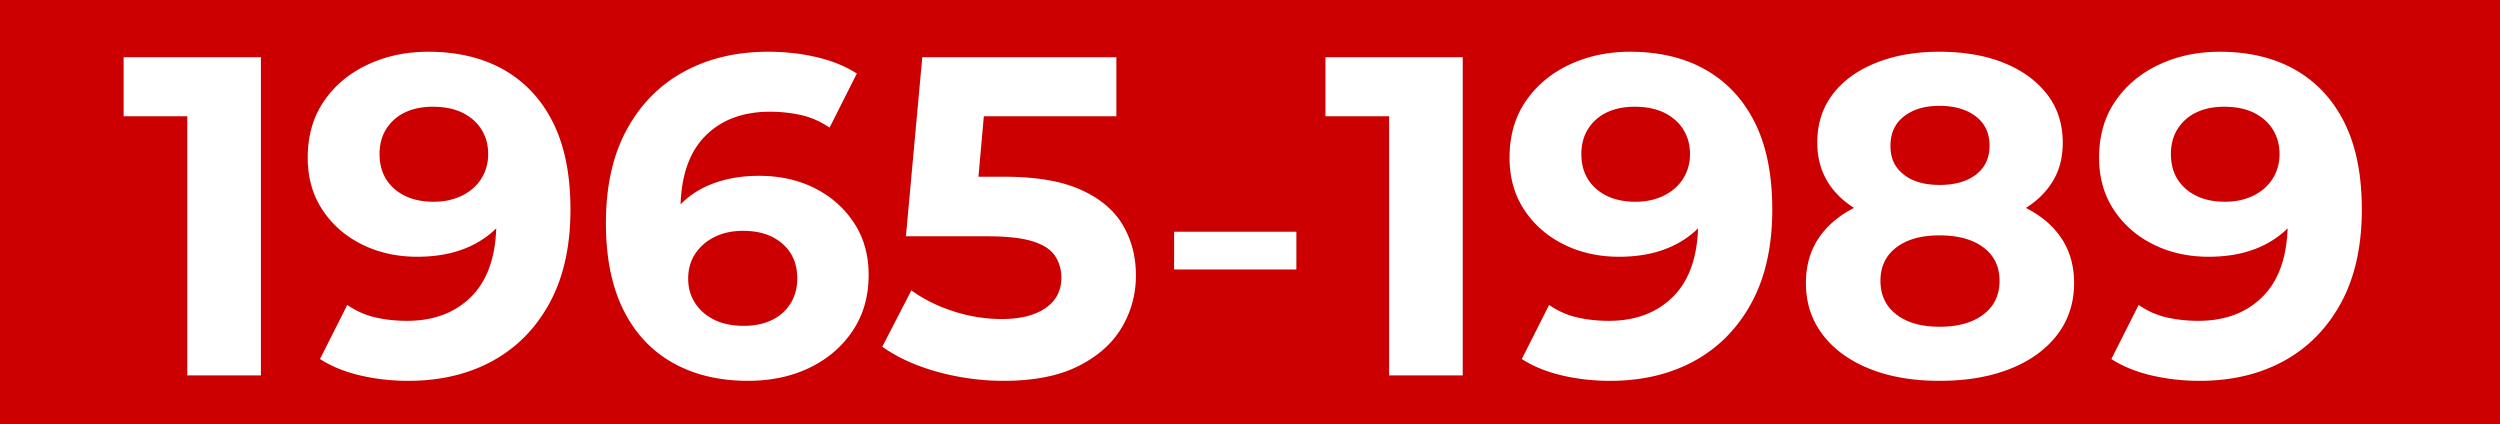 <svg data-name="レイヤー 2" xmlns="http://www.w3.org/2000/svg" viewBox="0 0 330 56"><g data-name="デザイン" stroke-width="0"><path fill="#c00" d="M0 0h330v56H0z"/><path d="M24.72 49.55v-38.4l4.2 4.2h-12.6v-7.8h18.12v42h-9.72zm31.8-42.72c3.88 0 7.22.8 10.02 2.4 2.8 1.6 4.96 3.93 6.48 6.99 1.52 3.06 2.28 6.87 2.28 11.43 0 4.84-.91 8.94-2.73 12.3-1.82 3.36-4.33 5.92-7.53 7.68-3.2 1.76-6.92 2.64-11.16 2.64-2.2 0-4.32-.24-6.36-.72s-3.8-1.2-5.28-2.16l3.6-7.14c1.16.8 2.4 1.35 3.72 1.65 1.32.3 2.7.45 4.14.45 3.6 0 6.47-1.1 8.61-3.3 2.14-2.2 3.21-5.46 3.21-9.78 0-.72-.02-1.52-.06-2.4-.04-.88-.14-1.76-.3-2.64l2.64 2.52c-.68 1.56-1.64 2.87-2.88 3.93s-2.68 1.86-4.32 2.4c-1.64.54-3.48.81-5.52.81-2.68 0-5.11-.54-7.29-1.62-2.18-1.08-3.92-2.6-5.22-4.56-1.3-1.96-1.95-4.26-1.95-6.9 0-2.88.71-5.36 2.13-7.44s3.34-3.69 5.76-4.83c2.42-1.14 5.09-1.71 8.01-1.71zm.6 7.26c-1.4 0-2.62.25-3.66.75A5.87 5.87 0 0051 17c-.6.94-.9 2.05-.9 3.33 0 1.92.65 3.45 1.95 4.59s3.03 1.71 5.19 1.71c1.4 0 2.65-.27 3.75-.81s1.95-1.29 2.55-2.25c.6-.96.9-2.04.9-3.24s-.29-2.27-.87-3.21c-.58-.94-1.41-1.68-2.49-2.22s-2.4-.81-3.96-.81zm41.64 36.18c-3.84 0-7.17-.8-9.99-2.4s-4.99-3.94-6.51-7.02c-1.52-3.08-2.28-6.88-2.28-11.4 0-4.84.91-8.94 2.73-12.3 1.82-3.36 4.34-5.92 7.56-7.68 3.22-1.76 6.93-2.64 11.13-2.64 2.24 0 4.38.24 6.42.72s3.8 1.2 5.28 2.16l-3.6 7.14c-1.16-.8-2.4-1.35-3.72-1.65-1.32-.3-2.7-.45-4.14-.45-3.64 0-6.52 1.1-8.64 3.3-2.12 2.2-3.18 5.46-3.18 9.78 0 .72 0 1.52.03 2.4.02.88.13 1.76.33 2.64l-2.7-2.52c.76-1.56 1.74-2.87 2.94-3.93s2.63-1.86 4.29-2.4c1.66-.54 3.49-.81 5.49-.81 2.72 0 5.16.54 7.32 1.62s3.89 2.6 5.19 4.56c1.3 1.96 1.95 4.26 1.95 6.9 0 2.84-.71 5.31-2.13 7.41-1.42 2.1-3.32 3.72-5.7 4.86-2.38 1.14-5.07 1.71-8.07 1.71zm-.54-7.26c1.36 0 2.57-.25 3.63-.75s1.89-1.23 2.49-2.19c.6-.96.9-2.06.9-3.3 0-1.92-.65-3.45-1.95-4.59-1.3-1.14-3.03-1.71-5.19-1.71-1.44 0-2.7.27-3.78.81-1.08.54-1.93 1.28-2.55 2.22-.62.94-.93 2.03-.93 3.27s.3 2.27.9 3.21c.6.94 1.44 1.68 2.52 2.22s2.4.81 3.96.81zm34.26 7.26c-2.92 0-5.81-.39-8.67-1.17-2.86-.78-5.31-1.89-7.35-3.33l3.84-7.44c1.6 1.16 3.45 2.08 5.55 2.76 2.1.68 4.23 1.02 6.39 1.02 2.44 0 4.36-.48 5.76-1.44s2.1-2.3 2.1-4.02c0-1.08-.28-2.04-.84-2.88-.56-.84-1.55-1.48-2.97-1.92-1.42-.44-3.41-.66-5.97-.66h-10.74l2.16-23.64h25.62v7.8h-22.14l5.04-4.44-1.5 16.86-5.04-4.44h8.88c4.16 0 7.51.57 10.05 1.71 2.54 1.14 4.39 2.69 5.55 4.65 1.16 1.96 1.74 4.18 1.74 6.66s-.62 4.77-1.86 6.87c-1.24 2.1-3.15 3.8-5.73 5.1-2.58 1.3-5.87 1.95-9.87 1.95zm22.5-14.7v-4.98h16.14v4.98h-16.14zm28.38 13.98v-38.4l4.2 4.2h-12.6v-7.8h18.12v42h-9.72zm31.8-42.72c3.88 0 7.22.8 10.02 2.4 2.8 1.6 4.96 3.93 6.48 6.99 1.52 3.06 2.28 6.87 2.28 11.43 0 4.84-.91 8.94-2.73 12.3-1.82 3.36-4.33 5.92-7.53 7.68-3.2 1.76-6.92 2.64-11.16 2.64-2.2 0-4.32-.24-6.36-.72s-3.8-1.2-5.28-2.16l3.6-7.14c1.16.8 2.4 1.35 3.72 1.65 1.32.3 2.7.45 4.14.45 3.6 0 6.47-1.1 8.61-3.3 2.14-2.2 3.21-5.46 3.21-9.78 0-.72-.02-1.52-.06-2.4-.04-.88-.14-1.76-.3-2.64l2.64 2.52c-.68 1.56-1.64 2.87-2.88 3.93s-2.68 1.86-4.32 2.4c-1.64.54-3.48.81-5.52.81-2.68 0-5.11-.54-7.29-1.62-2.18-1.08-3.92-2.6-5.22-4.56-1.3-1.96-1.95-4.26-1.95-6.9 0-2.88.71-5.36 2.13-7.44s3.34-3.69 5.76-4.83c2.42-1.14 5.09-1.71 8.01-1.71zm.6 7.26c-1.4 0-2.62.25-3.66.75a5.87 5.87 0 00-2.46 2.16c-.6.94-.9 2.05-.9 3.33 0 1.92.65 3.45 1.95 4.59s3.03 1.71 5.19 1.71c1.4 0 2.65-.27 3.75-.81s1.95-1.29 2.55-2.25c.6-.96.9-2.04.9-3.24s-.29-2.27-.87-3.21c-.58-.94-1.41-1.68-2.49-2.22s-2.4-.81-3.96-.81zm40.26 36.18c-3.52 0-6.6-.53-9.24-1.59s-4.7-2.56-6.18-4.5c-1.48-1.94-2.22-4.21-2.22-6.81s.73-4.81 2.19-6.63c1.46-1.82 3.51-3.2 6.15-4.14 2.64-.94 5.74-1.41 9.3-1.41s6.73.47 9.39 1.41 4.72 2.32 6.18 4.14 2.19 4.03 2.19 6.63-.74 4.87-2.22 6.81c-1.48 1.94-3.55 3.44-6.21 4.5s-5.77 1.59-9.33 1.59zm0-20.16c-3.24 0-6.07-.44-8.49-1.32-2.42-.88-4.3-2.17-5.64-3.87-1.34-1.7-2.01-3.73-2.01-6.09 0-2.48.68-4.61 2.04-6.39 1.36-1.78 3.26-3.16 5.7-4.14 2.44-.98 5.24-1.47 8.4-1.47s6.07.49 8.49 1.47 4.32 2.36 5.7 4.14c1.38 1.78 2.07 3.91 2.07 6.39s-.67 4.39-2.01 6.09c-1.34 1.7-3.23 2.99-5.67 3.87-2.44.88-5.3 1.32-8.58 1.32zm0 13.02c2.44 0 4.37-.54 5.79-1.62s2.13-2.56 2.13-4.44-.71-3.35-2.13-4.41-3.35-1.59-5.79-1.59-4.3.53-5.7 1.59c-1.4 1.06-2.1 2.53-2.1 4.41s.7 3.36 2.1 4.44c1.4 1.08 3.3 1.62 5.7 1.62zm0-18.72c2.04 0 3.65-.46 4.83-1.38 1.18-.92 1.77-2.18 1.77-3.78 0-1.68-.61-2.98-1.83-3.9-1.22-.92-2.81-1.38-4.77-1.38s-3.48.46-4.68 1.38c-1.2.92-1.8 2.22-1.8 3.9s.58 2.86 1.74 3.78 2.74 1.38 4.74 1.38zm36.96-17.58c3.88 0 7.22.8 10.02 2.4 2.8 1.6 4.96 3.93 6.48 6.99 1.52 3.06 2.28 6.87 2.28 11.43 0 4.84-.91 8.94-2.73 12.3-1.82 3.36-4.33 5.92-7.53 7.68-3.2 1.76-6.92 2.64-11.16 2.64-2.2 0-4.32-.24-6.36-.72s-3.8-1.2-5.28-2.16l3.6-7.14c1.16.8 2.4 1.35 3.72 1.65 1.32.3 2.7.45 4.14.45 3.6 0 6.47-1.1 8.61-3.3 2.14-2.2 3.21-5.46 3.21-9.78 0-.72-.02-1.52-.06-2.4-.04-.88-.14-1.76-.3-2.64l2.64 2.52c-.68 1.56-1.64 2.87-2.88 3.93s-2.68 1.86-4.32 2.4c-1.64.54-3.48.81-5.52.81-2.68 0-5.11-.54-7.29-1.62-2.18-1.08-3.92-2.6-5.22-4.56-1.3-1.96-1.95-4.26-1.95-6.9 0-2.88.71-5.36 2.13-7.44s3.34-3.69 5.76-4.83c2.42-1.14 5.09-1.71 8.01-1.71zm.6 7.26c-1.4 0-2.62.25-3.66.75a5.87 5.87 0 00-2.46 2.16c-.6.94-.9 2.05-.9 3.33 0 1.92.65 3.45 1.95 4.59s3.03 1.71 5.19 1.71c1.4 0 2.65-.27 3.75-.81s1.95-1.29 2.55-2.25c.6-.96.9-2.04.9-3.24s-.29-2.27-.87-3.21c-.58-.94-1.41-1.68-2.49-2.22s-2.4-.81-3.96-.81z" fill="#fff"/></g></svg>